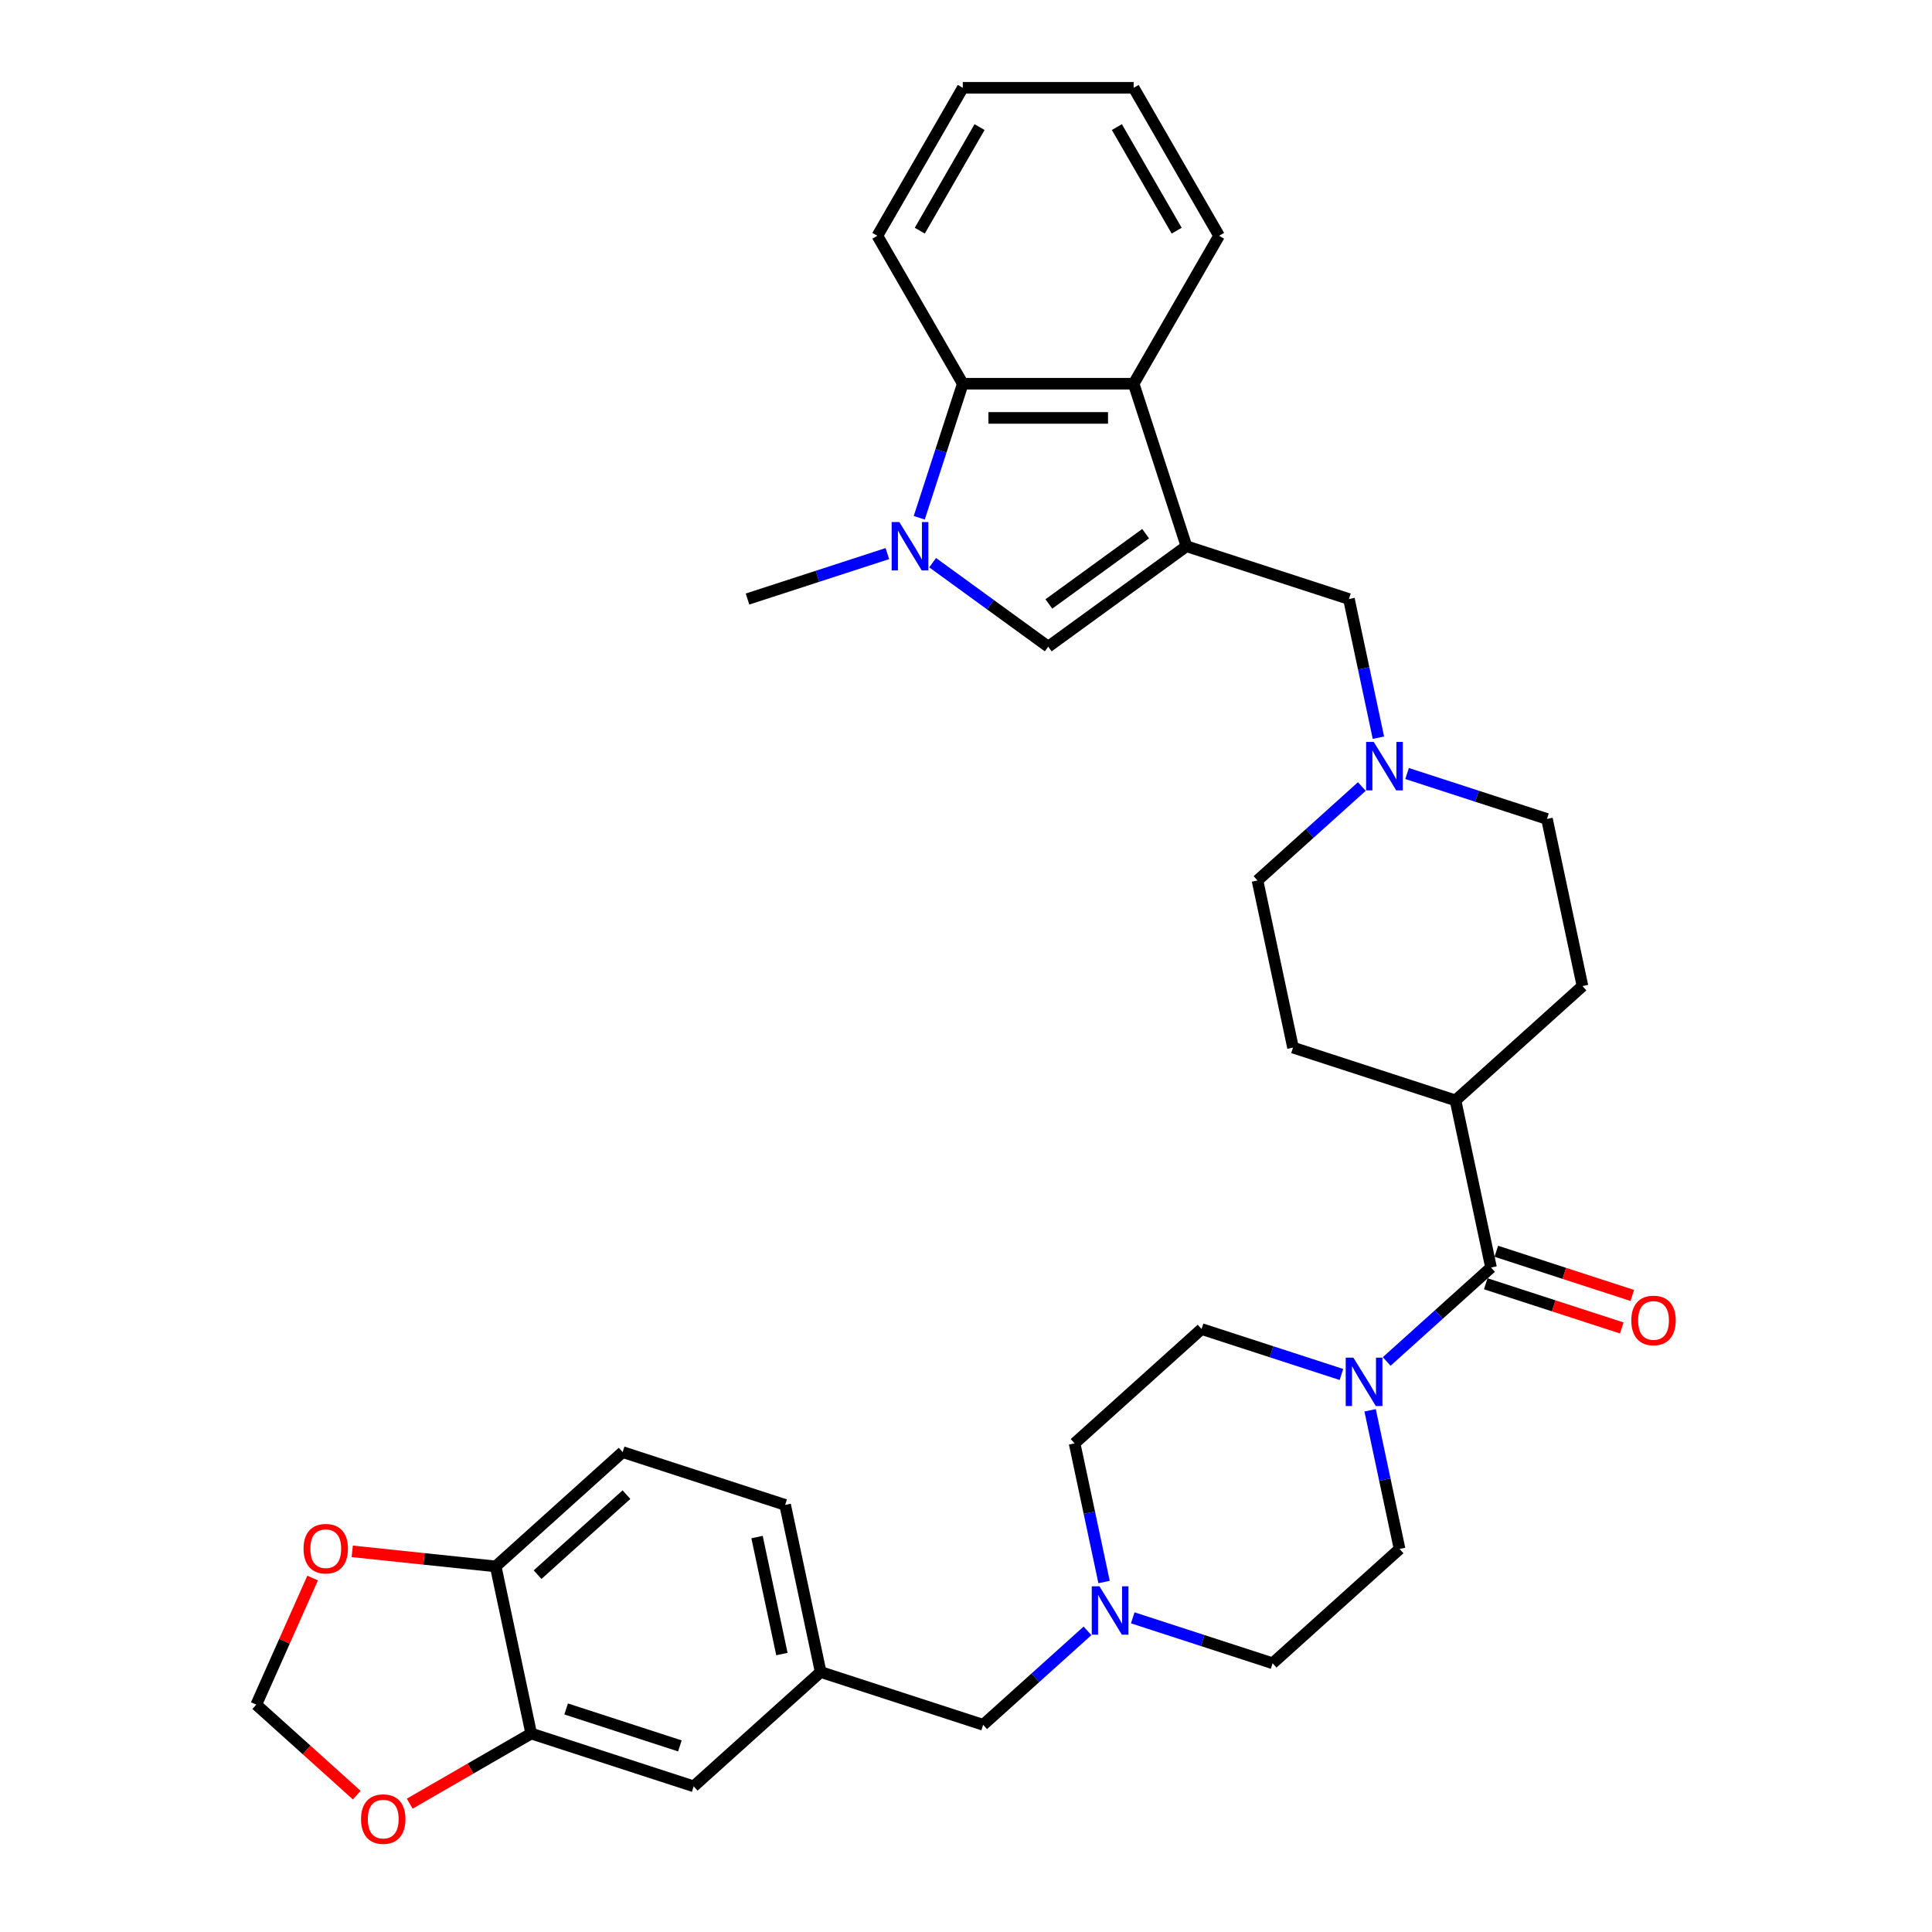 <?xml version='1.0' encoding='iso-8859-1'?>
<svg version='1.1' baseProfile='full'
              xmlns='http://www.w3.org/2000/svg'
                      xmlns:rdkit='http://www.rdkit.org/xml'
                      xmlns:xlink='http://www.w3.org/1999/xlink'
                  xml:space='preserve'
width='1000px' height='1000px' viewBox='0 0 1000 1000'>
<!-- END OF HEADER -->
<rect style='opacity:1.0;fill:#FFFFFF;stroke:none' width='1000' height='1000' x='0' y='0'> </rect>
<path class='bond-1' d='M 614.103,282.731 L 542.559,334.711' style='fill:none;fill-rule:evenodd;stroke:#000000;stroke-width:6px;stroke-linecap:butt;stroke-linejoin:miter;stroke-opacity:1' />
<path class='bond-1' d='M 592.976,276.219 L 542.895,312.605' style='fill:none;fill-rule:evenodd;stroke:#000000;stroke-width:6px;stroke-linecap:butt;stroke-linejoin:miter;stroke-opacity:1' />
<path class='bond-2' d='M 614.103,282.731 L 586.776,198.626' style='fill:none;fill-rule:evenodd;stroke:#000000;stroke-width:6px;stroke-linecap:butt;stroke-linejoin:miter;stroke-opacity:1' />
<path class='bond-6' d='M 614.103,282.731 L 698.209,310.059' style='fill:none;fill-rule:evenodd;stroke:#000000;stroke-width:6px;stroke-linecap:butt;stroke-linejoin:miter;stroke-opacity:1' />
<path class='bond-0' d='M 482.723,291.238 L 512.641,312.975' style='fill:none;fill-rule:evenodd;stroke:#0000FF;stroke-width:6px;stroke-linecap:butt;stroke-linejoin:miter;stroke-opacity:1' />
<path class='bond-0' d='M 512.641,312.975 L 542.559,334.711' style='fill:none;fill-rule:evenodd;stroke:#000000;stroke-width:6px;stroke-linecap:butt;stroke-linejoin:miter;stroke-opacity:1' />
<path class='bond-29' d='M 459.306,286.536 L 423.108,298.297' style='fill:none;fill-rule:evenodd;stroke:#0000FF;stroke-width:6px;stroke-linecap:butt;stroke-linejoin:miter;stroke-opacity:1' />
<path class='bond-29' d='M 423.108,298.297 L 386.91,310.059' style='fill:none;fill-rule:evenodd;stroke:#000000;stroke-width:6px;stroke-linecap:butt;stroke-linejoin:miter;stroke-opacity:1' />
<path class='bond-34' d='M 475.802,267.998 L 487.072,233.312' style='fill:none;fill-rule:evenodd;stroke:#0000FF;stroke-width:6px;stroke-linecap:butt;stroke-linejoin:miter;stroke-opacity:1' />
<path class='bond-34' d='M 487.072,233.312 L 498.342,198.626' style='fill:none;fill-rule:evenodd;stroke:#000000;stroke-width:6px;stroke-linecap:butt;stroke-linejoin:miter;stroke-opacity:1' />
<path class='bond-5' d='M 586.776,198.626 L 498.342,198.626' style='fill:none;fill-rule:evenodd;stroke:#000000;stroke-width:6px;stroke-linecap:butt;stroke-linejoin:miter;stroke-opacity:1' />
<path class='bond-5' d='M 573.511,216.313 L 511.607,216.313' style='fill:none;fill-rule:evenodd;stroke:#000000;stroke-width:6px;stroke-linecap:butt;stroke-linejoin:miter;stroke-opacity:1' />
<path class='bond-30' d='M 586.776,198.626 L 630.993,122.04' style='fill:none;fill-rule:evenodd;stroke:#000000;stroke-width:6px;stroke-linecap:butt;stroke-linejoin:miter;stroke-opacity:1' />
<path class='bond-3' d='M 771.754,656.063 L 753.368,569.562' style='fill:none;fill-rule:evenodd;stroke:#000000;stroke-width:6px;stroke-linecap:butt;stroke-linejoin:miter;stroke-opacity:1' />
<path class='bond-4' d='M 771.754,656.063 L 744.749,680.378' style='fill:none;fill-rule:evenodd;stroke:#000000;stroke-width:6px;stroke-linecap:butt;stroke-linejoin:miter;stroke-opacity:1' />
<path class='bond-4' d='M 744.749,680.378 L 717.744,704.694' style='fill:none;fill-rule:evenodd;stroke:#0000FF;stroke-width:6px;stroke-linecap:butt;stroke-linejoin:miter;stroke-opacity:1' />
<path class='bond-15' d='M 769.021,664.473 L 804.22,675.91' style='fill:none;fill-rule:evenodd;stroke:#000000;stroke-width:6px;stroke-linecap:butt;stroke-linejoin:miter;stroke-opacity:1' />
<path class='bond-15' d='M 804.22,675.91 L 839.419,687.347' style='fill:none;fill-rule:evenodd;stroke:#FF0000;stroke-width:6px;stroke-linecap:butt;stroke-linejoin:miter;stroke-opacity:1' />
<path class='bond-15' d='M 774.487,647.652 L 809.686,659.089' style='fill:none;fill-rule:evenodd;stroke:#000000;stroke-width:6px;stroke-linecap:butt;stroke-linejoin:miter;stroke-opacity:1' />
<path class='bond-15' d='M 809.686,659.089 L 844.885,670.526' style='fill:none;fill-rule:evenodd;stroke:#FF0000;stroke-width:6px;stroke-linecap:butt;stroke-linejoin:miter;stroke-opacity:1' />
<path class='bond-17' d='M 694.327,711.432 L 658.128,699.671' style='fill:none;fill-rule:evenodd;stroke:#0000FF;stroke-width:6px;stroke-linecap:butt;stroke-linejoin:miter;stroke-opacity:1' />
<path class='bond-17' d='M 658.128,699.671 L 621.93,687.909' style='fill:none;fill-rule:evenodd;stroke:#000000;stroke-width:6px;stroke-linecap:butt;stroke-linejoin:miter;stroke-opacity:1' />
<path class='bond-18' d='M 709.167,729.97 L 716.794,765.854' style='fill:none;fill-rule:evenodd;stroke:#0000FF;stroke-width:6px;stroke-linecap:butt;stroke-linejoin:miter;stroke-opacity:1' />
<path class='bond-18' d='M 716.794,765.854 L 724.422,801.738' style='fill:none;fill-rule:evenodd;stroke:#000000;stroke-width:6px;stroke-linecap:butt;stroke-linejoin:miter;stroke-opacity:1' />
<path class='bond-31' d='M 498.342,198.626 L 454.126,122.04' style='fill:none;fill-rule:evenodd;stroke:#000000;stroke-width:6px;stroke-linecap:butt;stroke-linejoin:miter;stroke-opacity:1' />
<path class='bond-7' d='M 698.209,310.059 L 705.836,345.943' style='fill:none;fill-rule:evenodd;stroke:#000000;stroke-width:6px;stroke-linecap:butt;stroke-linejoin:miter;stroke-opacity:1' />
<path class='bond-7' d='M 705.836,345.943 L 713.463,381.827' style='fill:none;fill-rule:evenodd;stroke:#0000FF;stroke-width:6px;stroke-linecap:butt;stroke-linejoin:miter;stroke-opacity:1' />
<path class='bond-26' d='M 704.886,407.102 L 677.881,431.418' style='fill:none;fill-rule:evenodd;stroke:#0000FF;stroke-width:6px;stroke-linecap:butt;stroke-linejoin:miter;stroke-opacity:1' />
<path class='bond-26' d='M 677.881,431.418 L 650.876,455.733' style='fill:none;fill-rule:evenodd;stroke:#000000;stroke-width:6px;stroke-linecap:butt;stroke-linejoin:miter;stroke-opacity:1' />
<path class='bond-27' d='M 728.304,400.364 L 764.502,412.126' style='fill:none;fill-rule:evenodd;stroke:#0000FF;stroke-width:6px;stroke-linecap:butt;stroke-linejoin:miter;stroke-opacity:1' />
<path class='bond-27' d='M 764.502,412.126 L 800.7,423.887' style='fill:none;fill-rule:evenodd;stroke:#000000;stroke-width:6px;stroke-linecap:butt;stroke-linejoin:miter;stroke-opacity:1' />
<path class='bond-8' d='M 586.306,837.388 L 622.504,849.15' style='fill:none;fill-rule:evenodd;stroke:#0000FF;stroke-width:6px;stroke-linecap:butt;stroke-linejoin:miter;stroke-opacity:1' />
<path class='bond-8' d='M 622.504,849.15 L 658.703,860.911' style='fill:none;fill-rule:evenodd;stroke:#000000;stroke-width:6px;stroke-linecap:butt;stroke-linejoin:miter;stroke-opacity:1' />
<path class='bond-20' d='M 562.889,844.126 L 535.884,868.442' style='fill:none;fill-rule:evenodd;stroke:#0000FF;stroke-width:6px;stroke-linecap:butt;stroke-linejoin:miter;stroke-opacity:1' />
<path class='bond-20' d='M 535.884,868.442 L 508.878,892.757' style='fill:none;fill-rule:evenodd;stroke:#000000;stroke-width:6px;stroke-linecap:butt;stroke-linejoin:miter;stroke-opacity:1' />
<path class='bond-37' d='M 571.466,818.851 L 563.838,782.967' style='fill:none;fill-rule:evenodd;stroke:#0000FF;stroke-width:6px;stroke-linecap:butt;stroke-linejoin:miter;stroke-opacity:1' />
<path class='bond-37' d='M 563.838,782.967 L 556.211,747.083' style='fill:none;fill-rule:evenodd;stroke:#000000;stroke-width:6px;stroke-linecap:butt;stroke-linejoin:miter;stroke-opacity:1' />
<path class='bond-9' d='M 274.949,897.276 L 359.054,924.603' style='fill:none;fill-rule:evenodd;stroke:#000000;stroke-width:6px;stroke-linecap:butt;stroke-linejoin:miter;stroke-opacity:1' />
<path class='bond-9' d='M 293.03,884.554 L 351.904,903.683' style='fill:none;fill-rule:evenodd;stroke:#000000;stroke-width:6px;stroke-linecap:butt;stroke-linejoin:miter;stroke-opacity:1' />
<path class='bond-11' d='M 274.949,897.276 L 243.51,915.427' style='fill:none;fill-rule:evenodd;stroke:#000000;stroke-width:6px;stroke-linecap:butt;stroke-linejoin:miter;stroke-opacity:1' />
<path class='bond-11' d='M 243.51,915.427 L 212.07,933.579' style='fill:none;fill-rule:evenodd;stroke:#FF0000;stroke-width:6px;stroke-linecap:butt;stroke-linejoin:miter;stroke-opacity:1' />
<path class='bond-38' d='M 274.949,897.276 L 256.563,810.775' style='fill:none;fill-rule:evenodd;stroke:#000000;stroke-width:6px;stroke-linecap:butt;stroke-linejoin:miter;stroke-opacity:1' />
<path class='bond-10' d='M 256.563,810.775 L 322.281,751.601' style='fill:none;fill-rule:evenodd;stroke:#000000;stroke-width:6px;stroke-linecap:butt;stroke-linejoin:miter;stroke-opacity:1' />
<path class='bond-10' d='M 278.255,815.043 L 324.258,773.621' style='fill:none;fill-rule:evenodd;stroke:#000000;stroke-width:6px;stroke-linecap:butt;stroke-linejoin:miter;stroke-opacity:1' />
<path class='bond-13' d='M 256.563,810.775 L 219.442,806.873' style='fill:none;fill-rule:evenodd;stroke:#000000;stroke-width:6px;stroke-linecap:butt;stroke-linejoin:miter;stroke-opacity:1' />
<path class='bond-13' d='M 219.442,806.873 L 182.321,802.972' style='fill:none;fill-rule:evenodd;stroke:#FF0000;stroke-width:6px;stroke-linecap:butt;stroke-linejoin:miter;stroke-opacity:1' />
<path class='bond-14' d='M 184.656,929.151 L 158.65,905.735' style='fill:none;fill-rule:evenodd;stroke:#FF0000;stroke-width:6px;stroke-linecap:butt;stroke-linejoin:miter;stroke-opacity:1' />
<path class='bond-14' d='M 158.65,905.735 L 132.644,882.319' style='fill:none;fill-rule:evenodd;stroke:#000000;stroke-width:6px;stroke-linecap:butt;stroke-linejoin:miter;stroke-opacity:1' />
<path class='bond-12' d='M 753.368,569.562 L 819.087,510.388' style='fill:none;fill-rule:evenodd;stroke:#000000;stroke-width:6px;stroke-linecap:butt;stroke-linejoin:miter;stroke-opacity:1' />
<path class='bond-35' d='M 753.368,569.562 L 669.262,542.234' style='fill:none;fill-rule:evenodd;stroke:#000000;stroke-width:6px;stroke-linecap:butt;stroke-linejoin:miter;stroke-opacity:1' />
<path class='bond-39' d='M 161.818,816.795 L 147.231,849.557' style='fill:none;fill-rule:evenodd;stroke:#FF0000;stroke-width:6px;stroke-linecap:butt;stroke-linejoin:miter;stroke-opacity:1' />
<path class='bond-39' d='M 147.231,849.557 L 132.644,882.319' style='fill:none;fill-rule:evenodd;stroke:#000000;stroke-width:6px;stroke-linecap:butt;stroke-linejoin:miter;stroke-opacity:1' />
<path class='bond-16' d='M 359.054,924.603 L 424.773,865.43' style='fill:none;fill-rule:evenodd;stroke:#000000;stroke-width:6px;stroke-linecap:butt;stroke-linejoin:miter;stroke-opacity:1' />
<path class='bond-24' d='M 621.93,687.909 L 556.211,747.083' style='fill:none;fill-rule:evenodd;stroke:#000000;stroke-width:6px;stroke-linecap:butt;stroke-linejoin:miter;stroke-opacity:1' />
<path class='bond-25' d='M 724.422,801.738 L 658.703,860.911' style='fill:none;fill-rule:evenodd;stroke:#000000;stroke-width:6px;stroke-linecap:butt;stroke-linejoin:miter;stroke-opacity:1' />
<path class='bond-19' d='M 424.773,865.43 L 508.878,892.757' style='fill:none;fill-rule:evenodd;stroke:#000000;stroke-width:6px;stroke-linecap:butt;stroke-linejoin:miter;stroke-opacity:1' />
<path class='bond-28' d='M 424.773,865.43 L 406.387,778.929' style='fill:none;fill-rule:evenodd;stroke:#000000;stroke-width:6px;stroke-linecap:butt;stroke-linejoin:miter;stroke-opacity:1' />
<path class='bond-28' d='M 404.715,856.132 L 391.844,795.581' style='fill:none;fill-rule:evenodd;stroke:#000000;stroke-width:6px;stroke-linecap:butt;stroke-linejoin:miter;stroke-opacity:1' />
<path class='bond-21' d='M 322.281,751.601 L 406.387,778.929' style='fill:none;fill-rule:evenodd;stroke:#000000;stroke-width:6px;stroke-linecap:butt;stroke-linejoin:miter;stroke-opacity:1' />
<path class='bond-22' d='M 669.262,542.234 L 650.876,455.733' style='fill:none;fill-rule:evenodd;stroke:#000000;stroke-width:6px;stroke-linecap:butt;stroke-linejoin:miter;stroke-opacity:1' />
<path class='bond-23' d='M 819.087,510.388 L 800.7,423.887' style='fill:none;fill-rule:evenodd;stroke:#000000;stroke-width:6px;stroke-linecap:butt;stroke-linejoin:miter;stroke-opacity:1' />
<path class='bond-33' d='M 630.993,122.04 L 586.776,45.455' style='fill:none;fill-rule:evenodd;stroke:#000000;stroke-width:6px;stroke-linecap:butt;stroke-linejoin:miter;stroke-opacity:1' />
<path class='bond-33' d='M 609.043,119.396 L 578.091,65.786' style='fill:none;fill-rule:evenodd;stroke:#000000;stroke-width:6px;stroke-linecap:butt;stroke-linejoin:miter;stroke-opacity:1' />
<path class='bond-36' d='M 454.126,122.04 L 498.342,45.455' style='fill:none;fill-rule:evenodd;stroke:#000000;stroke-width:6px;stroke-linecap:butt;stroke-linejoin:miter;stroke-opacity:1' />
<path class='bond-36' d='M 476.075,119.396 L 507.027,65.786' style='fill:none;fill-rule:evenodd;stroke:#000000;stroke-width:6px;stroke-linecap:butt;stroke-linejoin:miter;stroke-opacity:1' />
<path class='bond-32' d='M 498.342,45.455 L 586.776,45.455' style='fill:none;fill-rule:evenodd;stroke:#000000;stroke-width:6px;stroke-linecap:butt;stroke-linejoin:miter;stroke-opacity:1' />
<path  class='atom-1' d='M 465.479 270.209
L 473.686 283.474
Q 474.499 284.783, 475.808 287.153
Q 477.117 289.523, 477.188 289.664
L 477.188 270.209
L 480.513 270.209
L 480.513 295.253
L 477.081 295.253
L 468.273 280.75
Q 467.248 279.052, 466.151 277.107
Q 465.09 275.161, 464.771 274.56
L 464.771 295.253
L 461.517 295.253
L 461.517 270.209
L 465.479 270.209
' fill='#0000FF'/>
<path  class='atom-5' d='M 700.499 702.714
L 708.706 715.979
Q 709.519 717.288, 710.828 719.658
Q 712.137 722.028, 712.208 722.17
L 712.208 702.714
L 715.533 702.714
L 715.533 727.759
L 712.102 727.759
L 703.294 713.256
Q 702.268 711.558, 701.171 709.612
Q 700.11 707.667, 699.792 707.065
L 699.792 727.759
L 696.537 727.759
L 696.537 702.714
L 700.499 702.714
' fill='#0000FF'/>
<path  class='atom-8' d='M 711.059 384.038
L 719.266 397.303
Q 720.079 398.611, 721.388 400.981
Q 722.697 403.351, 722.768 403.493
L 722.768 384.038
L 726.093 384.038
L 726.093 409.082
L 722.662 409.082
L 713.854 394.579
Q 712.828 392.881, 711.731 390.935
Q 710.67 388.99, 710.352 388.388
L 710.352 409.082
L 707.097 409.082
L 707.097 384.038
L 711.059 384.038
' fill='#0000FF'/>
<path  class='atom-9' d='M 569.061 821.061
L 577.268 834.326
Q 578.082 835.635, 579.39 838.005
Q 580.699 840.375, 580.77 840.517
L 580.77 821.061
L 584.095 821.061
L 584.095 846.106
L 580.664 846.106
L 571.856 831.603
Q 570.83 829.905, 569.733 827.959
Q 568.672 826.014, 568.354 825.412
L 568.354 846.106
L 565.1 846.106
L 565.1 821.061
L 569.061 821.061
' fill='#0000FF'/>
<path  class='atom-12' d='M 186.867 941.563
Q 186.867 935.55, 189.838 932.189
Q 192.81 928.829, 198.363 928.829
Q 203.917 928.829, 206.888 932.189
Q 209.86 935.55, 209.86 941.563
Q 209.86 947.648, 206.853 951.114
Q 203.846 954.545, 198.363 954.545
Q 192.845 954.545, 189.838 951.114
Q 186.867 947.683, 186.867 941.563
M 198.363 951.716
Q 202.184 951.716, 204.235 949.169
Q 206.322 946.586, 206.322 941.563
Q 206.322 936.647, 204.235 934.17
Q 202.184 931.659, 198.363 931.659
Q 194.543 931.659, 192.456 934.135
Q 190.404 936.611, 190.404 941.563
Q 190.404 946.622, 192.456 949.169
Q 194.543 951.716, 198.363 951.716
' fill='#FF0000'/>
<path  class='atom-14' d='M 157.117 801.602
Q 157.117 795.588, 160.088 792.228
Q 163.06 788.867, 168.613 788.867
Q 174.167 788.867, 177.138 792.228
Q 180.11 795.588, 180.11 801.602
Q 180.11 807.686, 177.103 811.153
Q 174.096 814.584, 168.613 814.584
Q 163.095 814.584, 160.088 811.153
Q 157.117 807.721, 157.117 801.602
M 168.613 811.754
Q 172.434 811.754, 174.485 809.207
Q 176.572 806.625, 176.572 801.602
Q 176.572 796.685, 174.485 794.209
Q 172.434 791.697, 168.613 791.697
Q 164.793 791.697, 162.706 794.173
Q 160.654 796.649, 160.654 801.602
Q 160.654 806.66, 162.706 809.207
Q 164.793 811.754, 168.613 811.754
' fill='#FF0000'/>
<path  class='atom-16' d='M 844.363 683.461
Q 844.363 677.448, 847.334 674.087
Q 850.306 670.727, 855.859 670.727
Q 861.413 670.727, 864.384 674.087
Q 867.356 677.448, 867.356 683.461
Q 867.356 689.545, 864.349 693.012
Q 861.342 696.443, 855.859 696.443
Q 850.341 696.443, 847.334 693.012
Q 844.363 689.581, 844.363 683.461
M 855.859 693.613
Q 859.68 693.613, 861.731 691.066
Q 863.818 688.484, 863.818 683.461
Q 863.818 678.544, 861.731 676.068
Q 859.68 673.557, 855.859 673.557
Q 852.039 673.557, 849.952 676.033
Q 847.9 678.509, 847.9 683.461
Q 847.9 688.52, 849.952 691.066
Q 852.039 693.613, 855.859 693.613
' fill='#FF0000'/>
</svg>
